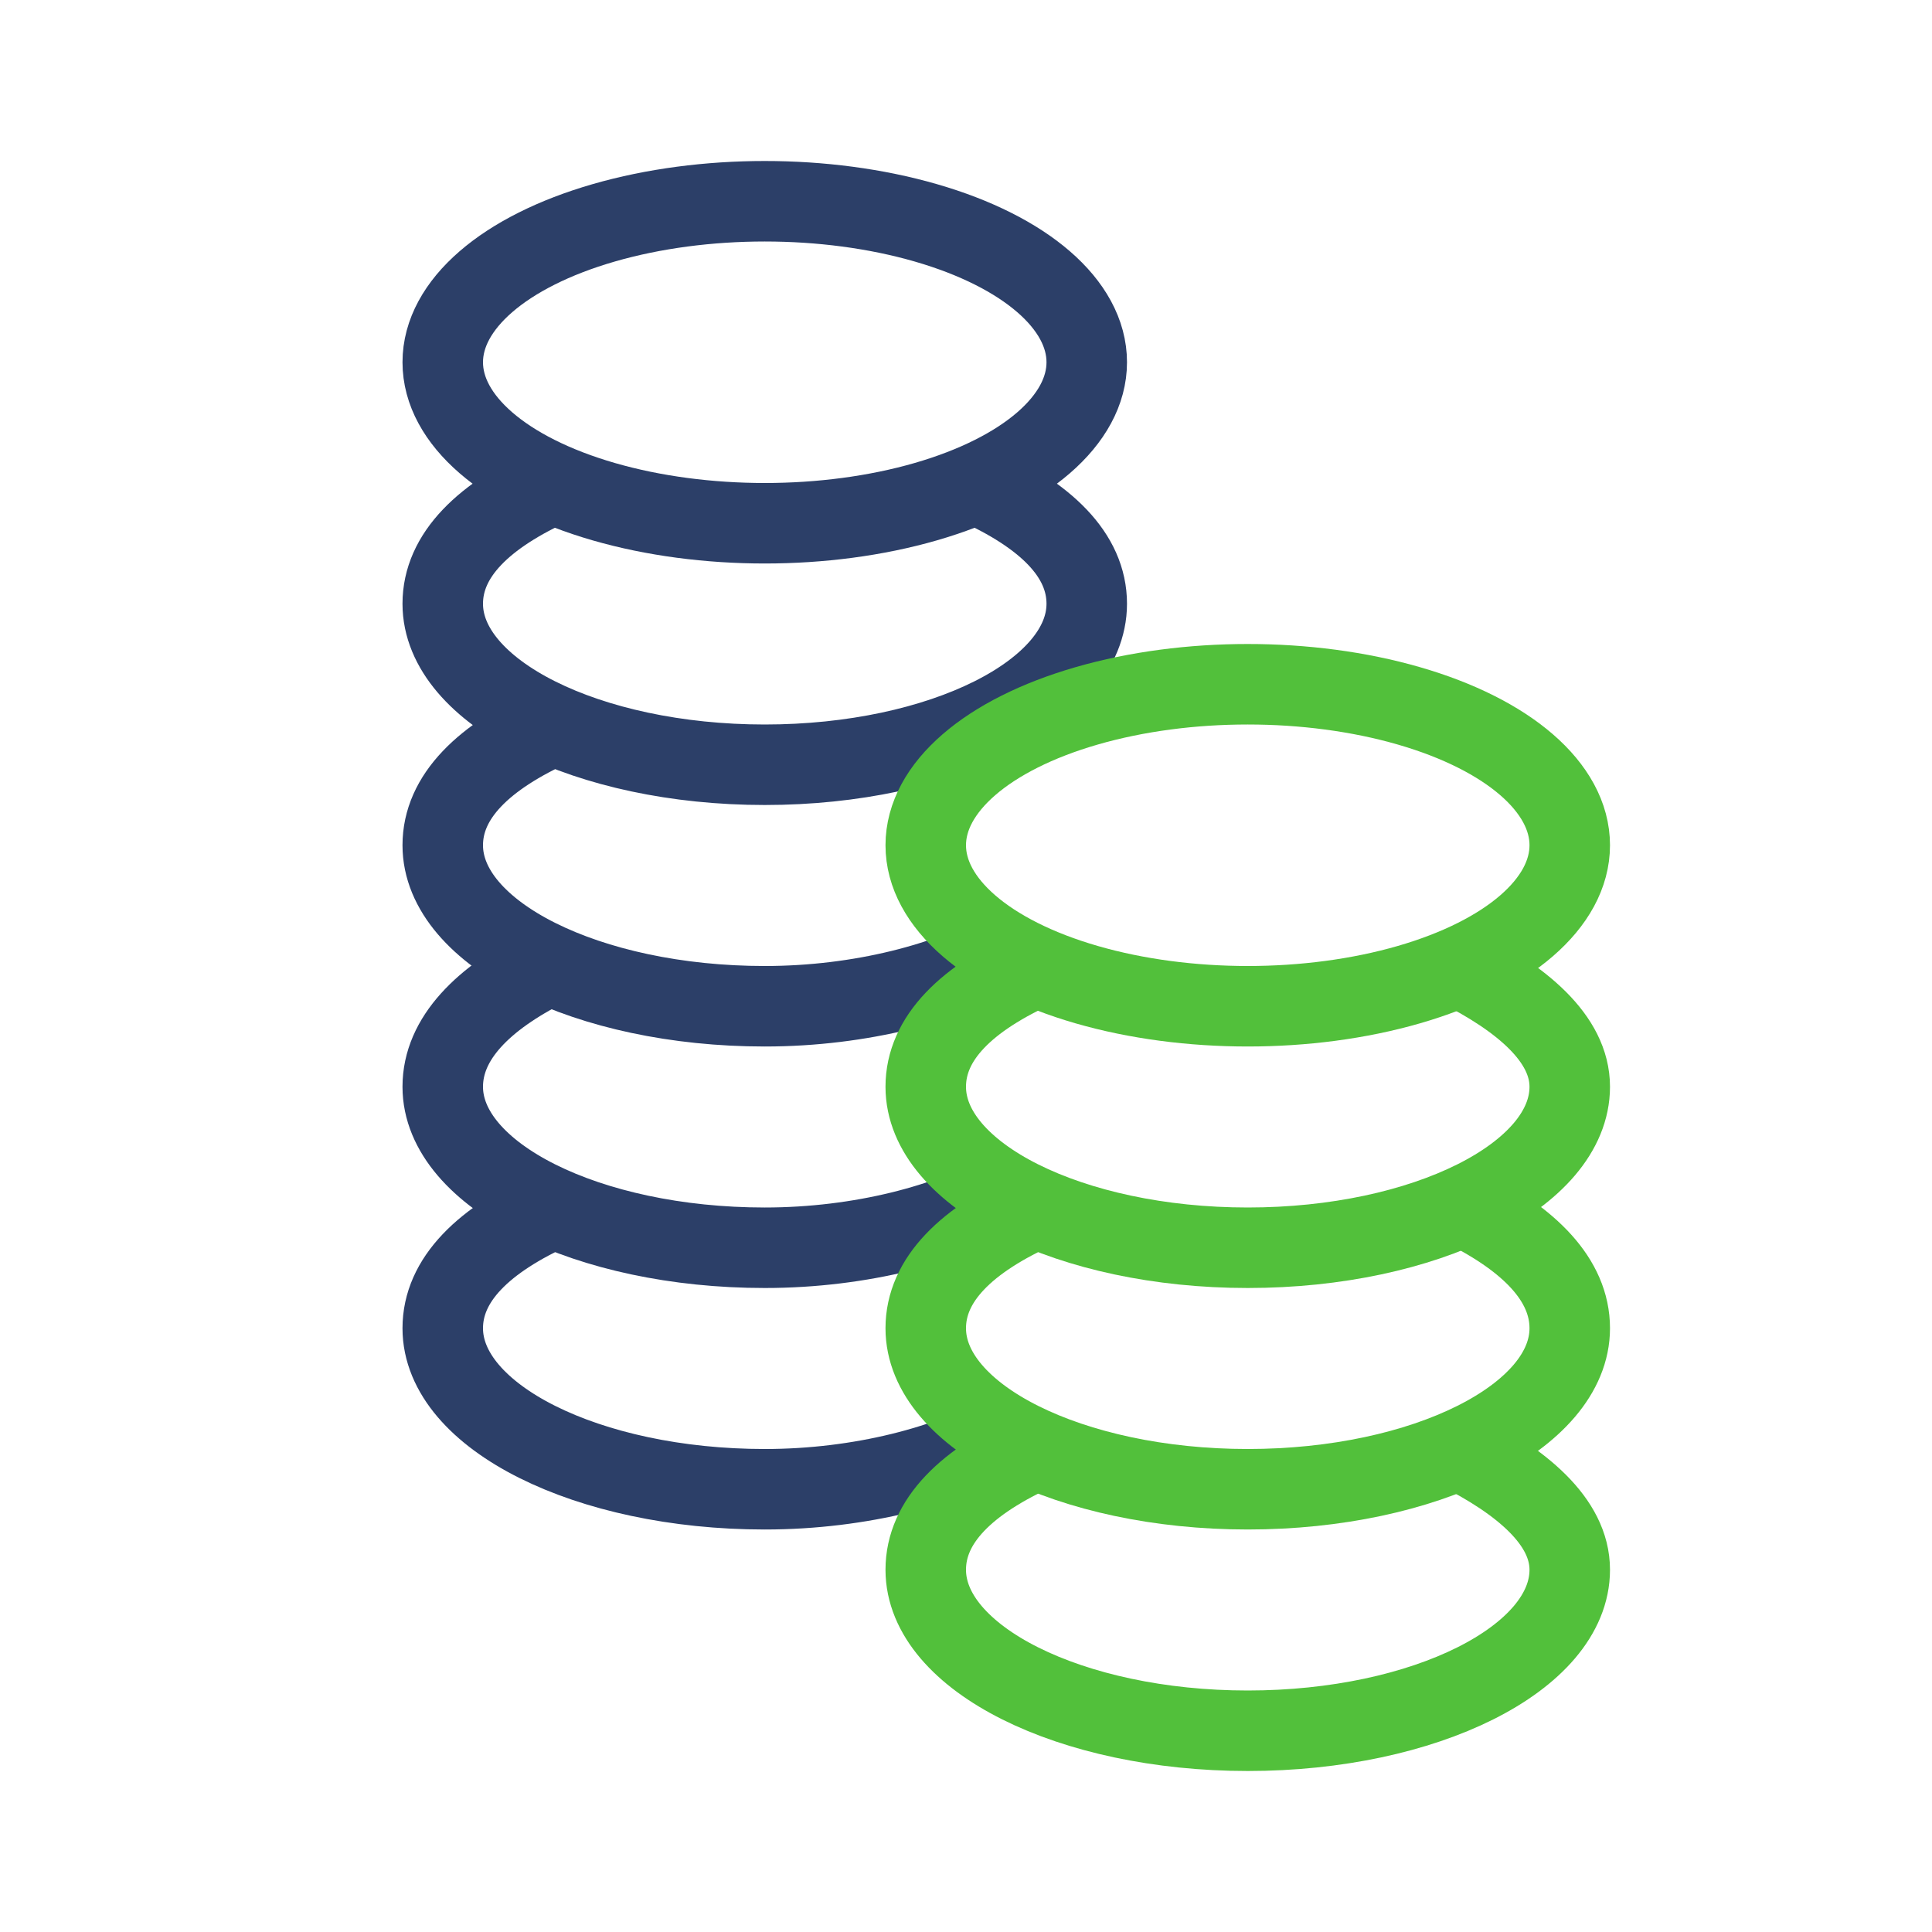 <svg xmlns="http://www.w3.org/2000/svg" width="24" height="24" viewBox="0 0 24 24"><g transform="translate(.5 .5)" fill="none" stroke-miterlimit="10"><path data-cap="butt" stroke="#2c3f68" d="M12 17.3c-.7.4-1.8.7-3 .7-2.2 0-4-.9-4-2 0-.6.5-1.1 1.4-1.5"/><path data-cap="butt" stroke="#2c3f68" d="M12 14.3c-.7.4-1.8.7-3 .7-2.2 0-4-.9-4-2 0-.6.5-1.1 1.3-1.5"/><path data-cap="butt" stroke="#2c3f68" d="M12 11.3c-.7.4-1.8.7-3 .7-2.2 0-4-.9-4-2 0-.6.5-1.1 1.4-1.5M11.6 5.5c.9.4 1.4.9 1.4 1.5 0 1.1-1.8 2-4 2s-4-.9-4-2c0-.6.5-1.1 1.4-1.5"/><ellipse stroke="#2c3f68" stroke-linecap="square" cx="9" cy="4" rx="4" ry="2"/><path data-cap="butt" data-color="color-2" stroke="#52c03b" d="M17.6 17.5c.8.4 1.4.9 1.4 1.5 0 1.1-1.8 2-4 2s-4-.9-4-2c0-.6.5-1.1 1.4-1.5"/><path data-cap="butt" data-color="color-2" stroke="#52c03b" d="M17.7 14.5c.8.4 1.3.9 1.3 1.5 0 1.1-1.8 2-4 2s-4-.9-4-2c0-.6.5-1.1 1.4-1.5"/><path data-cap="butt" data-color="color-2" stroke="#52c03b" d="M17.6 11.5c.8.4 1.4.9 1.4 1.5 0 1.1-1.8 2-4 2s-4-.9-4-2c0-.6.5-1.1 1.4-1.5"/><ellipse data-color="color-2" stroke="#52c03b" stroke-linecap="square" cx="15" cy="10" rx="4" ry="2"/></g></svg>